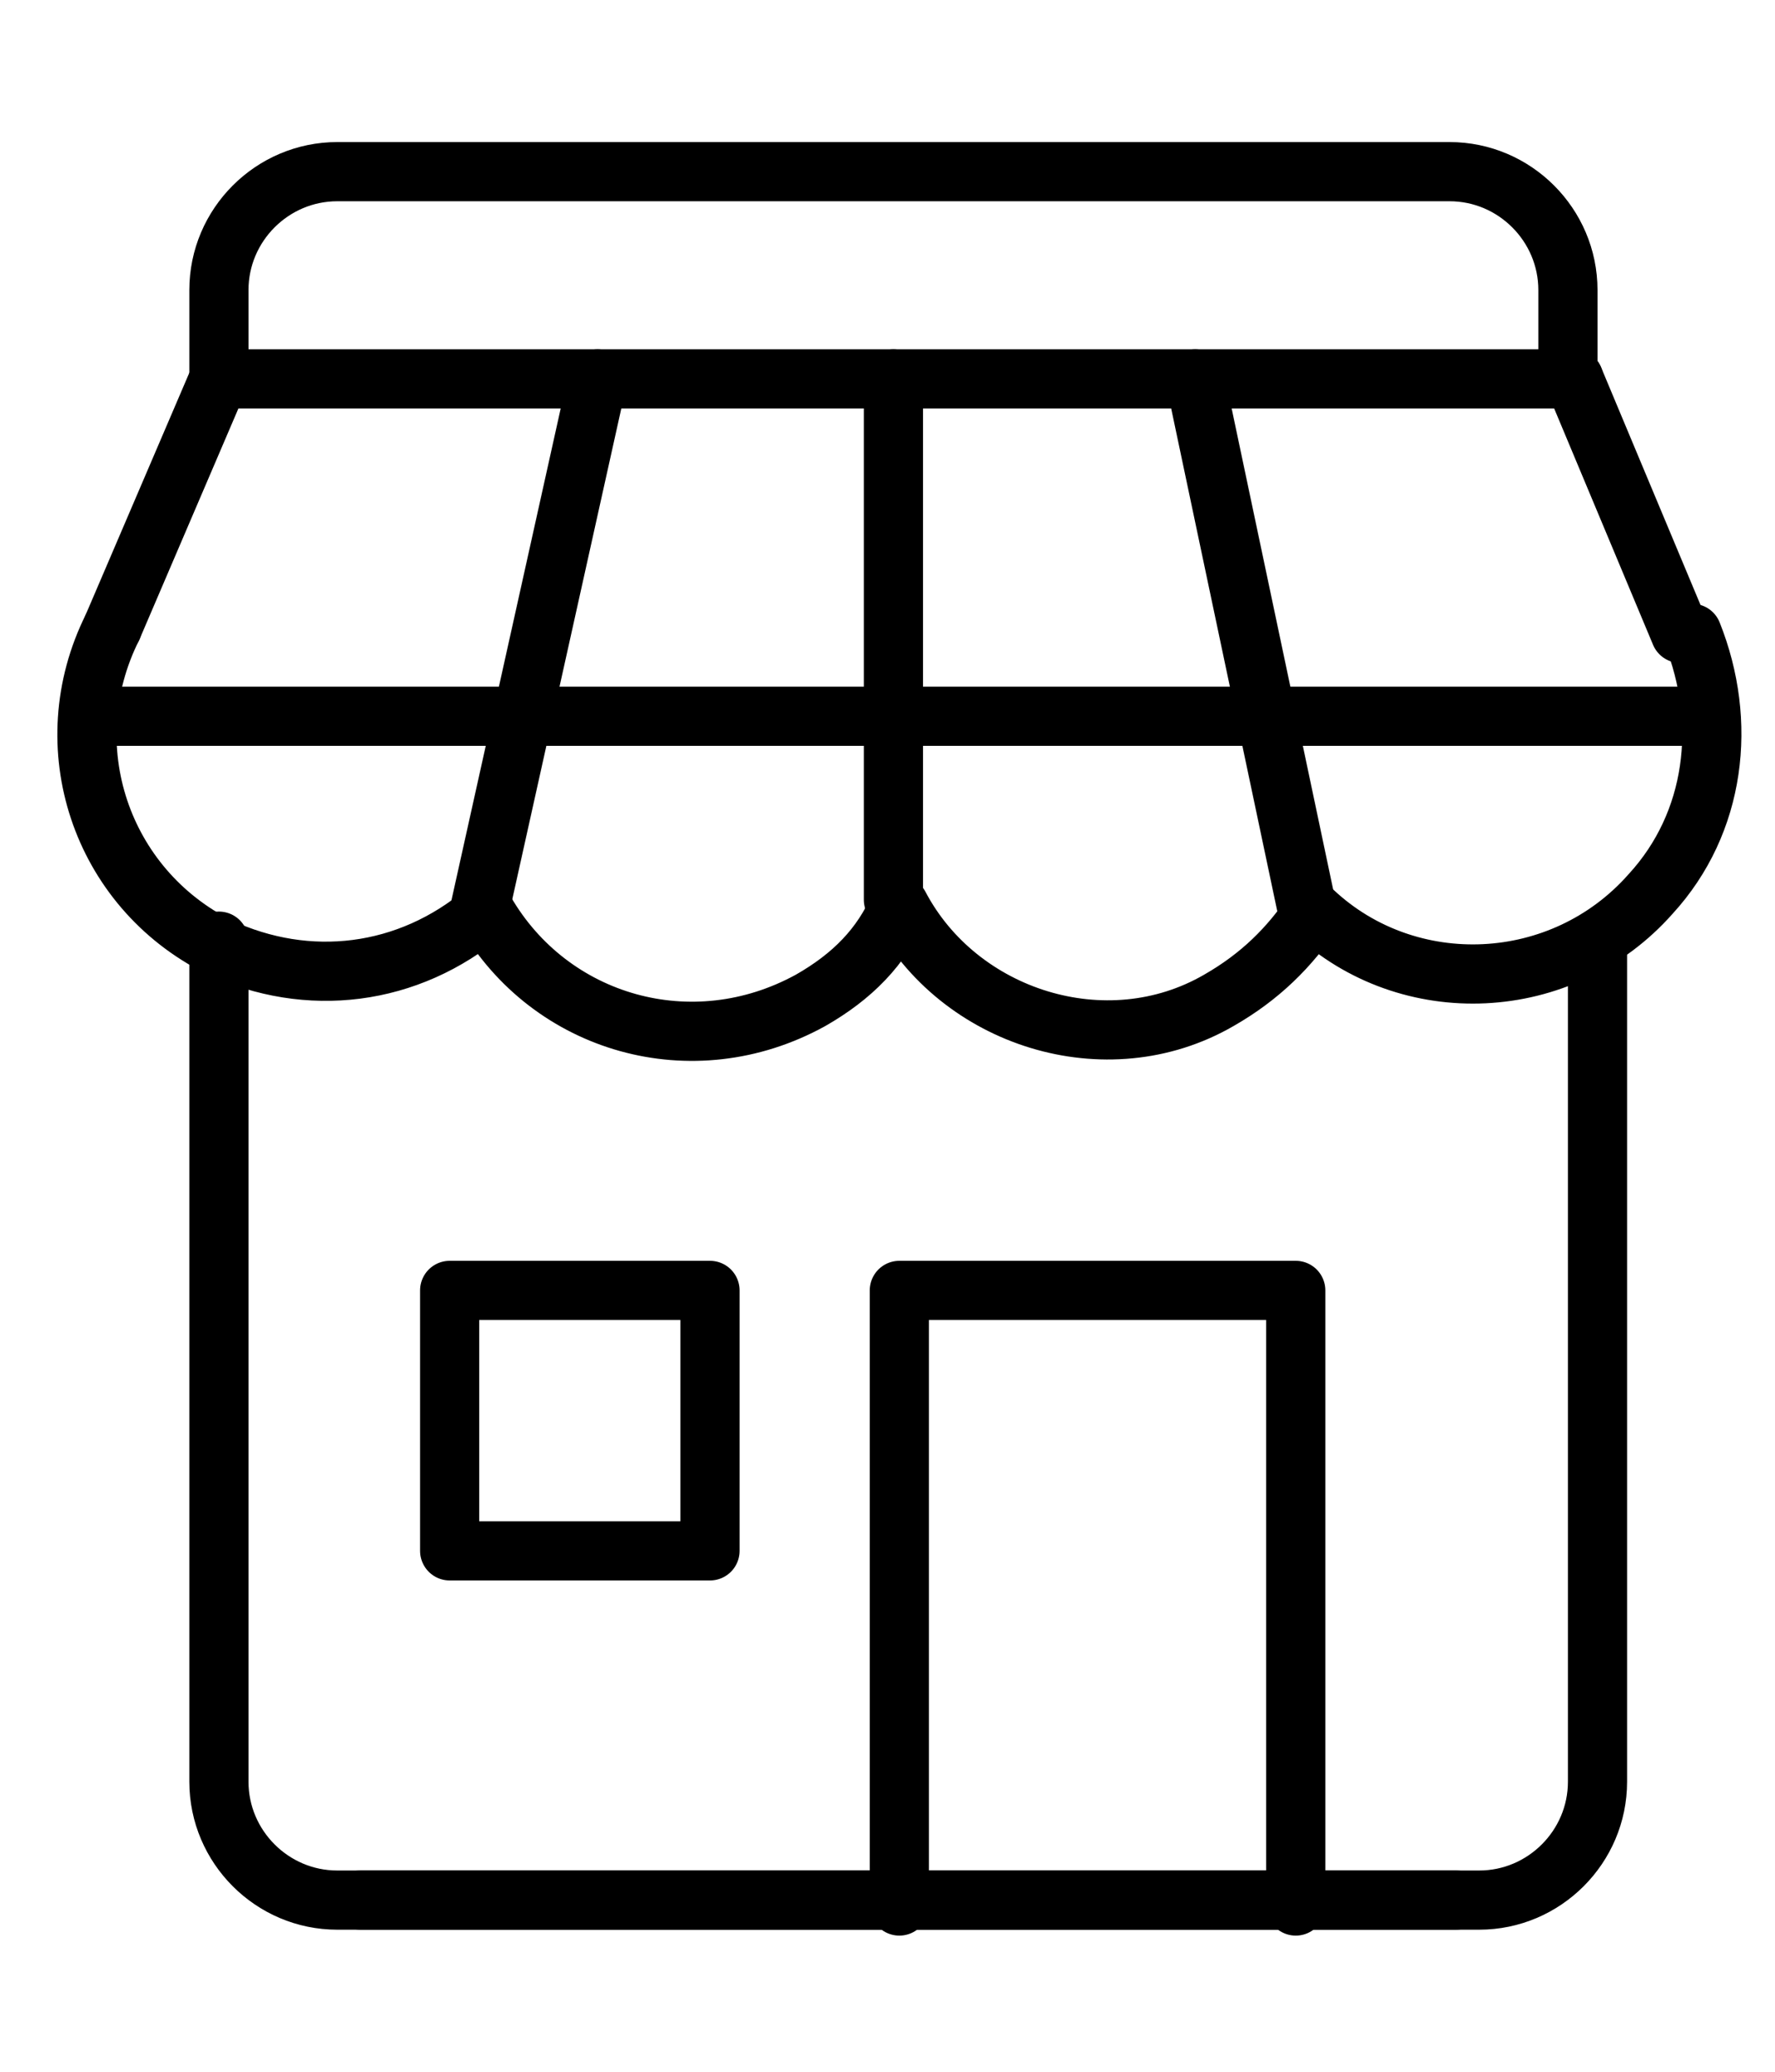 <?xml version="1.0" encoding="utf-8"?>
<!-- Generator: Adobe Illustrator 21.0.0, SVG Export Plug-In . SVG Version: 6.00 Build 0)  -->
<svg version="1.1" id="Layer_1" xmlns="http://www.w3.org/2000/svg" xmlns:xlink="http://www.w3.org/1999/xlink" x="0px" y="0px"
	 width="30px" height="35px" viewBox="0 0 30 35" style="enable-background:new 0 0 30 35;" xml:space="preserve">
<style type="text/css">
	.st0{fill:none;stroke:#000000;stroke-linecap:round;stroke-linejoin:round;}
</style>
<title>yoigo.iconos</title>
<path class="st0" d="M3.7,6.4V4.9c0-1.1,0.9-2,2-2h18.8c1.1,0,2,0.9,2,2v1.5"/>
<path class="st0" d="M24.6,32.1H5.7c-1.1,0-2-0.9-2-2V15.9"/>
<path class="st0" d="M6.1,32.1H25c1.1,0,2-0.9,2-2V15.9"/>
<polyline class="st0" points="15.2,32.2 15.2,21.8 21.9,21.8 21.9,32.2 "/>
<rect x="7.6" y="21.8" class="st0" width="4.4" height="4.4"/>
<line class="st0" x1="26.6" y1="6.4" x2="28.4" y2="10.7"/>
<polyline class="st0" points="1.9,10.6 3.7,6.4 26.6,6.4 "/>
<line class="st0" x1="1.5" y1="12.1" x2="28.8" y2="12.1"/>
<line class="st0" x1="15.1" y1="6.4" x2="15.1" y2="15.2"/>
<line class="st0" x1="10.1" y1="6.4" x2="8.1" y2="15.4"/>
<line class="st0" x1="20.2" y1="6.4" x2="22.1" y2="15.4"/>
<path class="st0" d="M1.9,10.6c-1,2-0.2,4.4,1.8,5.4c1.5,0.7,3.2,0.5,4.5-0.6c1.1,1.9,3.5,2.6,5.5,1.5c0.7-0.4,1.2-0.9,1.5-1.6
	c1,1.9,3.5,2.7,5.4,1.6c0.7-0.4,1.2-0.9,1.6-1.5c1.6,1.5,4.2,1.4,5.7-0.3c1.1-1.2,1.3-2.9,0.7-4.4"/>
</svg>
